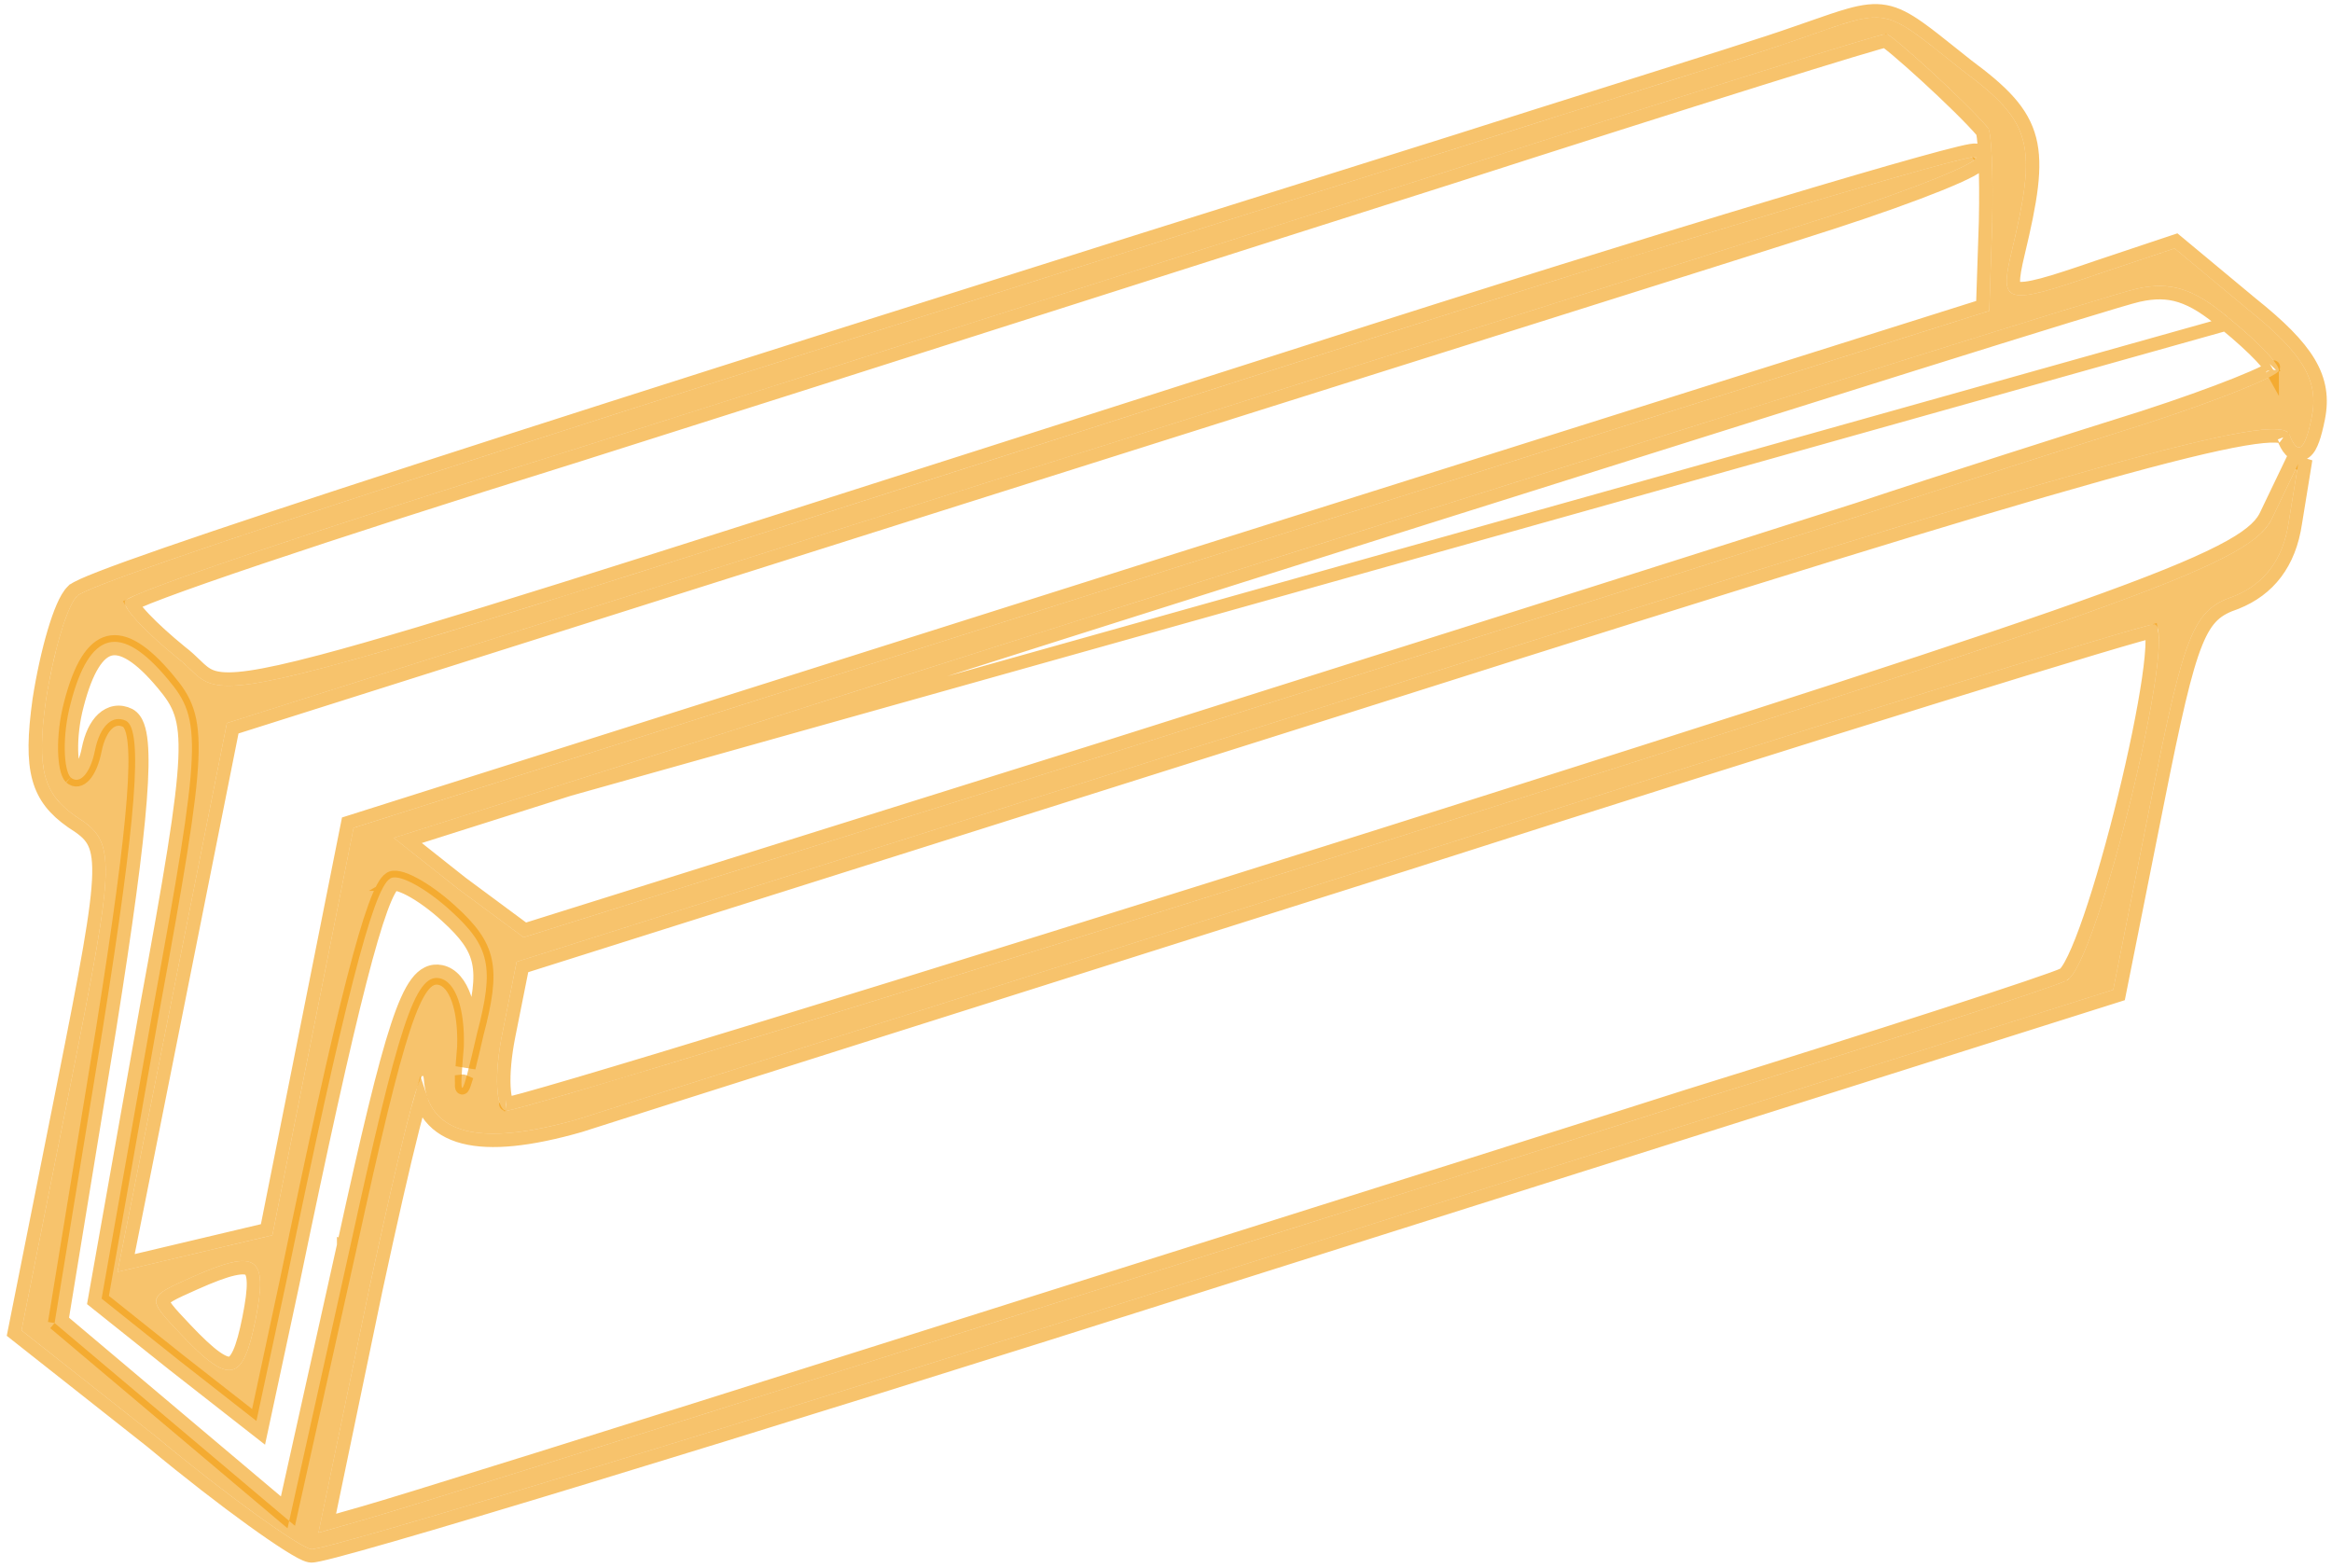 <svg width="174" height="117" viewBox="0 0 174 117" fill="none" xmlns="http://www.w3.org/2000/svg">
<path d="M146.49 5.303C151.698 9.16 151.991 10.851 150.095 18.781C149.147 22.747 149.601 22.837 156.694 20.394L162.256 18.535L167.653 23.024C171.859 26.385 173.03 28.399 172.49 31.11C171.978 33.678 171.438 34.016 170.815 32.408C170.069 30.627 155.57 34.71 104.185 51.023L38.547 71.765L37.466 77.187C36.868 80.184 36.99 82.73 37.746 82.881C38.351 83.002 68.002 73.928 103.422 62.74C160.34 44.711 168.124 41.961 169.592 38.544L171.476 34.617L170.774 38.928C170.356 41.812 168.899 43.599 166.676 44.491C163.64 45.518 162.996 47.17 160.492 59.727L157.676 73.854L91.196 94.873C54.754 106.45 24.111 115.771 23.203 115.59C22.295 115.409 17.059 111.694 11.662 107.206L1.605 99.266L5.218 81.144C8.689 63.735 8.708 62.848 5.636 60.901C3.292 59.246 2.697 57.496 3.418 52.298C3.978 48.701 4.992 45.194 5.768 44.458C7.111 43.242 38.89 32.961 108.86 11.005C119.444 7.626 130.841 4.112 134.056 2.972C141.15 0.529 140.242 0.348 146.49 5.303ZM108.037 12.77C90.237 18.42 60.832 27.84 42.701 33.572C24.419 39.274 9.418 44.296 9.304 44.866C9.191 45.437 11.024 47.286 13.189 49.053C17.971 52.677 9.337 54.962 97.703 26.734C124.762 18.033 147.168 11.373 147.413 11.719C147.81 12.094 142.854 14.074 136.631 16.097C130.407 18.12 100.879 27.367 70.992 36.839L16.93 53.954L12.834 74.502L8.765 94.907L14.544 93.537L20.323 92.167L23.367 76.899L26.382 61.773L87.329 42.47L148.428 23.197L148.649 16.564C148.727 13.019 148.596 9.729 148.322 9.526C146.669 7.564 141.206 2.617 140.752 2.527C140.449 2.467 125.685 7.09 108.037 12.77ZM105.781 38.285C78.088 47.007 49.525 56.149 42.309 58.42L29.38 62.519L34.134 66.286L39.068 69.94L83.029 56.152C107.203 48.509 132.22 40.589 138.774 38.483C145.177 36.347 154.919 33.245 160.121 31.611C165.502 29.865 169.948 28.081 170.033 27.653C170.118 27.225 168.559 25.578 166.395 23.812C163.71 21.496 161.923 20.991 159.455 21.538C157.649 21.919 133.474 29.563 105.781 38.285ZM104.916 63.928C74.697 73.483 46.825 82.317 43.127 83.509C35.787 85.606 31.882 84.68 31.62 80.473C31.451 78.955 29.697 86.173 27.554 96.131L23.762 114.366L27.431 113.317C29.597 112.711 46.706 107.368 65.679 101.358C84.652 95.349 111.834 86.821 126.116 82.25C140.369 77.822 153.146 73.693 154.196 73.16C156.448 72.125 162.571 46.937 160.755 46.575C160.301 46.484 135.162 54.232 104.916 63.928ZM5.262 52.517C4.627 54.913 4.749 57.46 5.269 58.008C5.94 58.587 6.744 57.709 7.085 55.997C7.455 54.142 8.411 53.294 9.413 53.79C10.689 54.49 10.165 61.062 7.669 76.736L4.073 98.72L12.825 106.103L21.578 113.486L26.128 93.028C29.731 76.535 30.981 72.63 32.797 72.992C34.007 73.234 34.696 75.3 34.609 78.102C34.238 82.33 34.39 82.36 35.593 77.111C36.892 72.177 36.571 70.629 33.641 67.968C31.779 66.261 29.652 65.095 29.085 65.576C27.827 66.363 25.666 74.835 21.361 95.638L19.133 106.025L13.282 101.446L7.582 96.897L11.396 75.402C15.076 55.364 15.087 53.734 12.545 50.705C8.992 46.436 6.674 47.013 5.262 52.517ZM14.354 95.28C10.902 96.817 10.902 96.817 13.5 99.561C17.139 103.402 18.132 103.155 19.071 98.446C20.01 93.737 19.187 93.128 14.354 95.28Z" fill="#F19C0B" fill-opacity="0.6"/>
<path d="M35.103 77.011C35.119 77.367 35.121 77.737 35.109 78.117L35.109 78.131L35.108 78.145C35.055 78.742 35.014 79.252 34.984 79.673C35.146 79.032 35.348 78.181 35.593 77.111C36.892 72.177 36.571 70.629 33.641 67.968C31.779 66.261 29.652 65.095 29.085 65.576C27.827 66.363 25.666 74.835 21.361 95.638L19.249 105.481L19.441 105.631L19.133 106.025L18.644 105.92L18.695 105.682L13.282 101.446L7.582 96.897L11.396 75.402C15.076 55.364 15.087 53.734 12.545 50.705C8.992 46.436 6.674 47.013 5.262 52.517C4.627 54.913 4.749 57.46 5.269 58.008M35.103 77.011C35.104 77.007 35.105 77.003 35.106 76.999L35.108 76.991L35.11 76.984C35.76 74.515 35.971 72.999 35.714 71.791C35.463 70.612 34.748 69.649 33.305 68.338L33.303 68.336C32.397 67.505 31.433 66.814 30.643 66.393C30.245 66.181 29.912 66.05 29.666 65.995C29.48 65.954 29.405 65.969 29.391 65.972M35.103 77.011C35.06 76.022 34.911 75.138 34.662 74.422C34.332 73.475 33.768 72.676 32.895 72.502C32.569 72.437 32.239 72.468 31.919 72.623C31.608 72.773 31.339 73.025 31.095 73.351C30.615 73.993 30.155 75.029 29.658 76.533C28.658 79.555 27.44 84.682 25.64 92.921M35.103 77.011C35.012 77.408 34.928 77.773 34.849 78.109C34.848 78.113 34.847 78.118 34.846 78.122C34.709 78.702 34.59 79.191 34.488 79.593C34.518 79.175 34.559 78.677 34.609 78.102C34.696 75.3 34.007 73.234 32.797 72.992C30.981 72.63 29.731 76.535 26.128 93.028M29.391 65.972L29.408 65.957C29.395 65.968 29.388 65.972 29.388 65.972C29.388 65.972 29.389 65.972 29.391 65.972ZM29.391 65.972L29.38 65.98L29.35 65.999C29.31 66.024 29.19 66.141 29.008 66.478C28.837 66.795 28.642 67.246 28.422 67.85C27.984 69.057 27.466 70.822 26.85 73.225C25.617 78.029 24.003 85.338 21.85 95.74L21.85 95.743L19.622 106.13L19.454 106.911L18.825 106.419L12.974 101.84L12.97 101.837L7.27 97.288L7.038 97.103L7.09 96.81L10.904 75.315L10.904 75.312C12.747 65.277 13.661 59.901 13.804 56.653C13.875 55.038 13.753 53.993 13.481 53.183C13.212 52.38 12.783 51.767 12.162 51.027L12.16 51.025C11.288 49.977 10.517 49.258 9.842 48.838C9.17 48.419 8.643 48.326 8.221 48.431C7.795 48.537 7.355 48.874 6.921 49.575C6.488 50.275 6.094 51.289 5.747 52.642L5.746 52.646C5.44 53.797 5.317 54.987 5.332 55.948C5.34 56.428 5.382 56.839 5.448 57.153C5.512 57.452 5.584 57.599 5.62 57.65M5.62 57.65C5.612 57.644 5.604 57.637 5.595 57.63L5.269 58.008M5.62 57.65C5.624 57.656 5.628 57.661 5.632 57.664L5.269 58.008M5.62 57.65C5.679 57.694 5.705 57.686 5.71 57.685C5.734 57.681 5.812 57.656 5.93 57.526C6.171 57.261 6.432 56.715 6.595 55.899C6.79 54.92 7.153 54.128 7.671 53.645C7.936 53.4 8.248 53.228 8.598 53.171C8.949 53.114 9.302 53.177 9.635 53.342L9.644 53.347L9.653 53.352C9.965 53.522 10.154 53.832 10.275 54.16C10.4 54.495 10.48 54.919 10.528 55.419C10.623 56.422 10.597 57.833 10.454 59.686C10.169 63.398 9.411 68.977 8.163 76.815L8.163 76.817L4.612 98.52M5.269 58.008C5.94 58.587 6.744 57.709 7.085 55.997C7.455 54.142 8.411 53.294 9.413 53.79C10.689 54.49 10.165 61.062 7.669 76.736L4.073 98.72M4.612 98.52L4.395 98.338L4.073 98.72M4.612 98.52L4.566 98.8L4.073 98.72M4.612 98.52L13.148 105.721L21.269 112.571M4.073 98.72L12.825 106.103L21.146 113.122L21.269 112.571M21.269 112.571L21.7 112.935L26.128 93.028M21.269 112.571L25.64 92.921M25.64 92.921L26.128 93.028M25.64 92.921L25.64 92.919L26.128 93.028M166.068 24.19L166.068 24.19C164.749 23.052 163.691 22.396 162.692 22.078C161.706 21.764 160.735 21.767 159.563 22.026L159.558 22.027C159.135 22.116 157.317 22.655 154.347 23.567C151.396 24.473 147.34 25.736 142.475 27.261C135.117 29.566 125.91 32.467 115.87 35.631C112.632 36.651 109.308 37.698 105.931 38.762C87.904 44.44 69.483 50.304 56.841 54.328C50.078 56.48 44.969 58.107 42.46 58.896L166.068 24.19ZM166.068 24.19L166.078 24.199C167.149 25.073 168.063 25.912 168.695 26.578C169.012 26.913 169.247 27.193 169.394 27.405C169.419 27.441 169.44 27.473 169.458 27.502C169.344 27.571 169.187 27.657 168.983 27.759C168.487 28.005 167.77 28.317 166.877 28.674C165.096 29.386 162.651 30.265 159.969 31.135C154.766 32.769 145.025 35.871 138.618 38.008C132.06 40.114 107.05 48.033 82.878 55.676L39.161 69.387L34.438 65.889L30.427 62.711L42.459 58.897L166.068 24.19ZM9.408 94.241L13.324 74.6L17.363 54.341L71.143 37.315L71.143 37.315C85.54 32.753 99.856 28.242 111.523 24.565C124.073 20.61 133.559 17.621 136.785 16.573C139.904 15.559 142.71 14.554 144.692 13.754C145.68 13.354 146.476 13.001 147.006 12.718C147.265 12.58 147.491 12.443 147.645 12.311C147.714 12.252 147.82 12.151 147.882 12.012C147.916 11.936 147.949 11.823 147.93 11.689C147.912 11.56 147.853 11.455 147.779 11.377C147.709 11.302 147.632 11.265 147.589 11.248C147.533 11.225 147.484 11.216 147.453 11.212C147.393 11.204 147.336 11.205 147.299 11.207C147.219 11.212 147.124 11.225 147.026 11.242C146.826 11.277 146.547 11.338 146.199 11.422C145.502 11.59 144.494 11.857 143.213 12.214C140.651 12.927 136.978 14 132.469 15.355C123.451 18.066 111.082 21.907 97.55 26.257C90.045 28.655 83.24 30.832 77.067 32.807C46.893 42.461 31.835 47.279 23.974 49.355C21.609 49.979 19.913 50.351 18.66 50.532C17.403 50.714 16.63 50.698 16.096 50.577C15.585 50.461 15.259 50.241 14.903 49.921C14.801 49.829 14.689 49.721 14.566 49.602C14.277 49.324 13.928 48.987 13.498 48.66C12.428 47.787 11.449 46.9 10.755 46.167C10.406 45.799 10.141 45.482 9.973 45.233C9.932 45.172 9.9 45.119 9.874 45.073C9.965 45.027 10.081 44.972 10.225 44.908C10.668 44.711 11.324 44.45 12.175 44.131C13.875 43.494 16.326 42.636 19.349 41.617C25.394 39.58 33.711 36.9 42.85 34.049L42.852 34.049C53.255 30.76 67.372 26.256 80.877 21.947C90.909 18.747 100.603 15.654 108.188 13.247L108.19 13.246C117.013 10.406 125.115 7.831 131.048 5.973C134.015 5.044 136.439 4.295 138.139 3.782C138.989 3.525 139.656 3.328 140.119 3.198C140.351 3.133 140.527 3.085 140.648 3.055C140.656 3.053 140.663 3.052 140.669 3.05C140.714 3.08 140.77 3.121 140.839 3.172C141.024 3.312 141.273 3.514 141.571 3.765C142.166 4.266 142.938 4.95 143.749 5.693C145.369 7.178 147.113 8.872 147.924 9.829C147.927 9.839 147.93 9.851 147.934 9.865C147.956 9.952 147.98 10.087 148.004 10.275C148.051 10.648 148.09 11.174 148.118 11.814C148.175 13.091 148.188 14.787 148.149 16.551C148.149 16.552 148.149 16.552 148.149 16.553L147.94 22.826L87.179 41.993L87.179 41.993L26.231 61.296L25.95 61.385L25.892 61.675L22.876 76.801L19.895 91.755L14.429 93.051L9.408 94.241ZM140.582 2.995C140.582 2.995 140.582 2.995 140.583 2.995L140.582 2.995ZM147.012 11.535C147.012 11.535 147.011 11.536 147.009 11.538C147.011 11.536 147.012 11.535 147.012 11.535ZM34.432 80.673C34.421 81.311 34.501 81.344 34.698 80.716C34.669 80.702 34.636 80.691 34.6 80.682C34.539 80.668 34.482 80.666 34.432 80.673ZM156.536 19.92L156.532 19.921C154.756 20.533 153.414 20.979 152.409 21.247C151.907 21.381 151.502 21.466 151.177 21.507C150.848 21.548 150.633 21.538 150.496 21.505C150.374 21.475 150.334 21.433 150.311 21.399C150.278 21.351 150.236 21.247 150.228 21.031C150.211 20.584 150.341 19.903 150.581 18.898C151.523 14.959 151.964 12.428 151.441 10.39C150.907 8.311 149.398 6.835 146.795 4.906C146.41 4.602 146.052 4.315 145.715 4.046C144.699 3.234 143.888 2.586 143.198 2.097C142.275 1.442 141.51 1.026 140.682 0.872C139.851 0.717 139.016 0.837 137.978 1.128C137.215 1.341 136.303 1.66 135.167 2.057C134.771 2.196 134.347 2.343 133.894 2.5L133.889 2.501C131.889 3.21 126.709 4.842 120.522 6.791C116.792 7.966 112.696 9.256 108.711 10.528C73.725 21.506 48.286 29.566 31.425 35.033C22.995 37.767 16.706 39.854 12.44 41.333C10.307 42.073 8.675 42.662 7.533 43.106C6.962 43.328 6.507 43.515 6.171 43.668C6.003 43.745 5.859 43.815 5.743 43.879C5.635 43.938 5.52 44.008 5.433 44.087L5.432 44.087L5.424 44.095C5.151 44.354 4.91 44.793 4.694 45.288C4.47 45.801 4.247 46.442 4.033 47.163C3.605 48.606 3.207 50.404 2.924 52.221L2.923 52.23C2.561 54.837 2.515 56.66 2.895 58.059C3.286 59.499 4.114 60.438 5.347 61.309L5.358 61.316L5.368 61.323C6.134 61.808 6.616 62.175 6.925 62.694C7.232 63.207 7.407 63.935 7.38 65.214C7.327 67.799 6.468 72.315 4.727 81.046L1.114 99.168L1.054 99.469L1.295 99.659L11.342 107.59C11.344 107.592 11.345 107.593 11.347 107.595C14.052 109.844 16.717 111.9 18.823 113.419C19.876 114.178 20.794 114.806 21.509 115.258C21.866 115.483 22.177 115.668 22.433 115.804C22.673 115.931 22.912 116.042 23.105 116.08C23.186 116.097 23.26 116.093 23.298 116.091C23.346 116.088 23.397 116.082 23.448 116.074C23.549 116.059 23.675 116.035 23.821 116.003C24.115 115.94 24.517 115.841 25.017 115.711C26.019 115.449 27.438 115.053 29.224 114.538C32.797 113.508 37.854 111.997 44.02 110.119C56.352 106.364 73.125 101.139 91.347 95.349L157.827 74.331L158.108 74.242L158.166 73.952L160.983 59.825C162.238 53.528 163.016 50.03 163.848 47.972C164.259 46.956 164.668 46.332 165.124 45.903C165.577 45.477 166.111 45.21 166.836 44.965L166.849 44.96L166.862 44.955C169.263 43.991 170.826 42.047 171.268 39.004C171.268 39.003 171.268 39.001 171.269 39L171.969 34.697L171.025 34.401L169.141 38.328L169.137 38.337L169.133 38.347C168.829 39.053 168.18 39.797 166.394 40.794C164.606 41.793 161.749 43.01 157.13 44.693C147.898 48.057 131.735 53.248 103.271 62.264C85.562 67.857 69.296 72.922 57.382 76.573C51.425 78.399 46.557 79.871 43.141 80.879C41.433 81.383 40.09 81.77 39.156 82.027C38.689 82.156 38.328 82.251 38.077 82.312C37.985 82.334 37.91 82.351 37.853 82.363C37.832 82.33 37.803 82.274 37.771 82.183C37.685 81.941 37.622 81.57 37.598 81.077C37.55 80.099 37.663 78.755 37.956 77.285L38.98 72.153L104.336 51.5L104.337 51.5C130.031 43.343 146.493 38.246 156.625 35.412C161.694 33.994 165.16 33.147 167.4 32.764C168.524 32.572 169.309 32.503 169.822 32.527C170.079 32.539 170.236 32.574 170.323 32.609C170.343 32.617 170.356 32.623 170.364 32.628C170.52 33.023 170.694 33.367 170.905 33.589C171.017 33.707 171.177 33.832 171.39 33.872C171.623 33.917 171.832 33.845 171.991 33.727C172.138 33.619 172.247 33.47 172.332 33.324C172.42 33.172 172.498 32.992 172.57 32.792C172.715 32.39 172.85 31.86 172.98 31.208C173.273 29.739 173.099 28.43 172.281 27.055C171.482 25.712 170.079 24.323 167.968 22.636C167.967 22.635 167.966 22.634 167.965 22.633L162.575 18.151L162.361 17.973L162.097 18.061L156.536 19.92ZM37.741 82.383C37.731 82.384 37.733 82.383 37.744 82.383C37.743 82.383 37.742 82.383 37.741 82.383ZM170.377 32.637C170.377 32.637 170.377 32.636 170.376 32.635C170.377 32.636 170.377 32.637 170.377 32.637ZM169.542 27.666C169.542 27.666 169.541 27.664 169.54 27.659C169.542 27.664 169.542 27.666 169.542 27.666ZM169.618 27.39C169.627 27.38 169.629 27.38 169.621 27.388C169.62 27.388 169.619 27.389 169.618 27.39ZM105.066 64.405L105.068 64.405C120.19 59.557 134.035 55.196 144.156 52.059C149.216 50.49 153.345 49.228 156.235 48.363C157.681 47.931 158.816 47.599 159.601 47.378C159.995 47.267 160.298 47.185 160.507 47.133C160.518 47.13 160.529 47.128 160.539 47.125C160.568 47.271 160.586 47.486 160.587 47.78C160.589 48.468 160.494 49.456 160.318 50.664C159.967 53.071 159.306 56.269 158.515 59.496C157.725 62.723 156.809 65.964 155.953 68.458C155.525 69.707 155.115 70.756 154.748 71.519C154.565 71.901 154.397 72.199 154.251 72.409C154.177 72.514 154.115 72.59 154.064 72.641C154.017 72.689 153.991 72.704 153.988 72.706C153.987 72.706 153.987 72.706 153.987 72.706L153.979 72.71L153.97 72.714C153.872 72.764 153.59 72.876 153.103 73.052C152.63 73.223 151.993 73.444 151.21 73.709C149.645 74.239 147.506 74.943 144.953 75.769C139.848 77.42 133.092 79.559 125.967 81.773L125.963 81.774C117.236 84.567 103.693 88.838 90.148 93.108C81.528 95.826 72.908 98.544 65.528 100.882C46.549 106.893 29.452 112.232 27.296 112.836L27.294 112.837L24.419 113.658L28.043 96.236C28.043 96.236 28.044 96.235 28.044 96.234C29.115 91.257 30.087 86.971 30.812 84.122C31.029 83.266 31.223 82.547 31.389 81.98C31.553 82.484 31.791 82.936 32.106 83.33C32.705 84.076 33.55 84.57 34.595 84.839C36.657 85.369 39.577 85.043 43.264 83.99L43.272 83.987L43.28 83.985C46.976 82.794 74.847 73.96 105.066 64.405ZM13.863 99.217C13.205 98.522 12.741 98.031 12.45 97.648C12.14 97.24 12.142 97.097 12.148 97.066C12.155 97.034 12.207 96.901 12.65 96.644C13.066 96.401 13.683 96.126 14.557 95.737C15.761 95.201 16.682 94.852 17.375 94.692C18.091 94.525 18.433 94.593 18.595 94.703C18.737 94.8 18.891 95.037 18.91 95.677C18.929 96.302 18.814 97.176 18.58 98.348C18.347 99.52 18.117 100.371 17.86 100.941C17.597 101.525 17.364 101.685 17.196 101.72C17.004 101.76 16.663 101.691 16.065 101.263C15.486 100.849 14.769 100.173 13.863 99.217Z" stroke="#F19C0B" stroke-opacity="0.6"/>
</svg>
